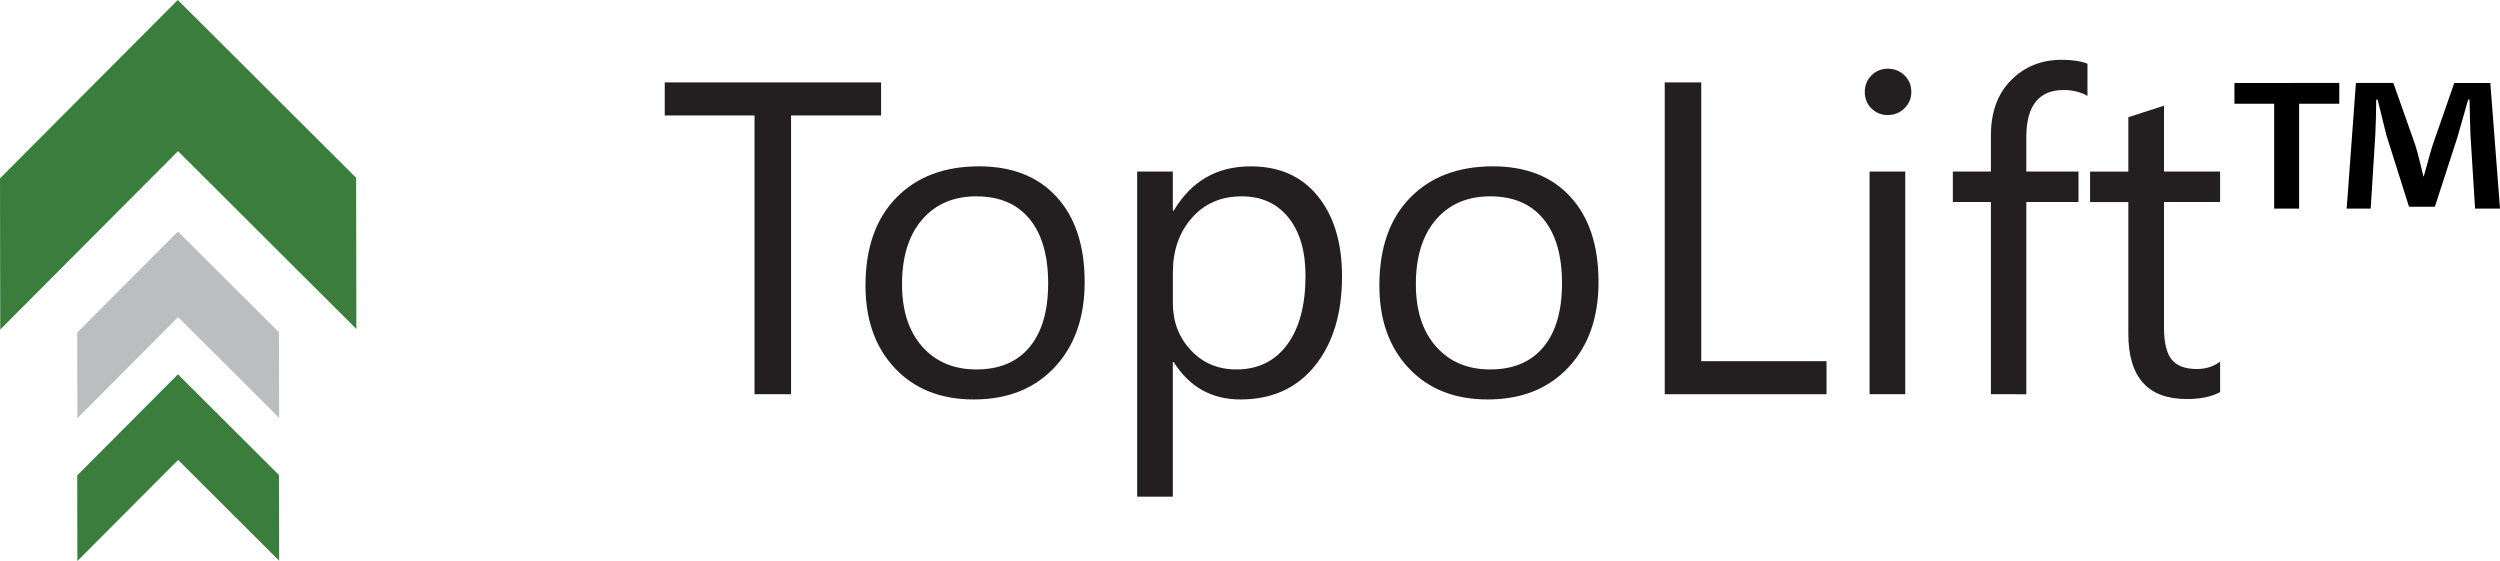 <?xml version="1.0" encoding="utf-8"?>
<!-- Generator: Adobe Illustrator 15.1.0, SVG Export Plug-In . SVG Version: 6.00 Build 0)  -->
<!DOCTYPE svg PUBLIC "-//W3C//DTD SVG 1.1//EN" "http://www.w3.org/Graphics/SVG/1.1/DTD/svg11.dtd">
<svg version="1.1" id="Layer_1" xmlns="http://www.w3.org/2000/svg" xmlns:xlink="http://www.w3.org/1999/xlink" x="0px" y="0px"
	 width="151.568px" height="34.013px" viewBox="6.197 -0.042 151.568 34.013" enable-background="new 6.197 -0.042 151.568 34.013"
	 xml:space="preserve">
<g>
	<polygon fill="#3A7D3C" points="6.212,19.936 16.989,9.119 27.803,19.902 27.788,10.737 16.976,-0.042 6.197,10.771 	"/>
</g>
<g>
	<polygon fill="#BBBDBF" points="10.888,25.313 16.995,19.184 23.121,25.294 23.109,20.102 16.985,13.993 10.879,20.119 	"/>
</g>
<g>
	<polygon fill="#3A7D3C" points="10.888,33.971 16.995,27.842 23.121,33.952 23.109,28.758 16.985,22.652 10.879,28.779 	"/>
</g>
<g>
	<path fill="#231F20" d="M59.615,6.958h-5.458v16.901h-2.215V6.958h-5.444V4.954h13.117V6.958z"/>
	<path fill="#231F20" d="M65.234,24.176c-1.995,0-3.588-0.631-4.779-1.892c-1.19-1.263-1.786-2.935-1.786-5.017
		c0-2.268,0.62-4.039,1.858-5.313c1.24-1.274,2.914-1.912,5.023-1.912c2.013,0,3.584,0.62,4.713,1.859
		c1.129,1.239,1.694,2.958,1.694,5.155c0,2.153-0.607,3.877-1.826,5.174C68.915,23.527,67.282,24.176,65.234,24.176z M65.393,11.862
		c-1.389,0-2.487,0.473-3.296,1.417c-0.809,0.945-1.213,2.248-1.213,3.909c0,1.6,0.409,2.86,1.226,3.785
		c0.818,0.922,1.912,1.383,3.283,1.383c1.397,0,2.472-0.451,3.224-1.357c0.751-0.904,1.127-2.191,1.127-3.862
		c0-1.688-0.376-2.988-1.127-3.902C67.864,12.319,66.79,11.862,65.393,11.862z"/>
	<path fill="#231F20" d="M77.355,21.908h-0.053v8.16h-2.162V10.359h2.162v2.373h0.053c1.063-1.793,2.619-2.689,4.668-2.689
		c1.74,0,3.098,0.604,4.074,1.813c0.975,1.209,1.463,2.828,1.463,4.858c0,2.259-0.551,4.067-1.648,5.425
		c-1.1,1.358-2.602,2.037-4.508,2.037C79.654,24.176,78.307,23.42,77.355,21.908z M77.305,16.463v1.885
		c0,1.116,0.361,2.063,1.088,2.842c0.725,0.777,1.646,1.166,2.762,1.166c1.31,0,2.336-0.5,3.078-1.502s1.113-2.396,1.113-4.18
		c0-1.503-0.348-2.681-1.041-3.533c-0.695-0.853-1.635-1.279-2.822-1.279c-1.256,0-2.268,0.438-3.03,1.312
		C77.686,14.049,77.305,15.145,77.305,16.463z"/>
	<path fill="#231F20" d="M96.389,24.176c-1.996,0-3.589-0.631-4.779-1.892c-1.19-1.263-1.786-2.935-1.786-5.017
		c0-2.268,0.618-4.039,1.858-5.313c1.238-1.274,2.914-1.912,5.022-1.912c2.013,0,3.584,0.62,4.713,1.859
		c1.13,1.239,1.694,2.958,1.694,5.155c0,2.153-0.608,3.877-1.826,5.174C100.068,23.527,98.436,24.176,96.389,24.176z M96.546,11.862
		c-1.389,0-2.487,0.473-3.296,1.417c-0.809,0.945-1.213,2.248-1.213,3.909c0,1.6,0.408,2.86,1.227,3.785
		c0.816,0.922,1.911,1.383,3.282,1.383c1.397,0,2.472-0.451,3.224-1.357c0.752-0.904,1.127-2.191,1.127-3.862
		c0-1.688-0.375-2.988-1.127-3.902C99.018,12.319,97.943,11.862,96.546,11.862z"/>
	<path fill="#231F20" d="M116.934,23.859h-9.809V4.954h2.215v16.901h7.594V23.859z"/>
	<path fill="#231F20" d="M120.65,6.932c-0.387,0-0.717-0.132-0.988-0.396c-0.271-0.264-0.408-0.598-0.408-1.002
		c0-0.404,0.137-0.74,0.408-1.009c0.271-0.268,0.604-0.402,0.988-0.402c0.396,0,0.731,0.134,1.01,0.402
		c0.275,0.269,0.415,0.604,0.415,1.009c0,0.387-0.14,0.716-0.415,0.989C121.383,6.795,121.047,6.932,120.65,6.932z M121.706,23.859
		h-2.162v-13.5h2.162V23.859z"/>
	<path fill="#231F20" d="M132.754,5.771c-0.422-0.237-0.9-0.356-1.438-0.356c-1.512,0-2.269,0.954-2.269,2.861v2.083h3.164v1.846
		h-3.164v11.654H126.9V12.205h-2.308v-1.846h2.308V8.171c0-1.415,0.408-2.533,1.227-3.355c0.816-0.821,1.836-1.232,3.059-1.232
		c0.658,0,1.183,0.079,1.568,0.237V5.771z"/>
	<path fill="#231F20" d="M140.797,23.729c-0.511,0.28-1.184,0.422-2.018,0.422c-2.364,0-3.547-1.318-3.547-3.955v-7.989h-2.32V10.36
		h2.32V7.063l2.162-0.699v3.995h3.401v1.846h-3.401v7.607c0,0.904,0.153,1.551,0.461,1.938c0.309,0.387,0.817,0.58,1.529,0.58
		c0.545,0,1.016-0.148,1.411-0.448L140.797,23.729L140.797,23.729z"/>
</g>
<g>
	<path d="M148.021,4.988v1.26h-2.436v6.356h-1.512V6.248h-2.408v-1.26H148.021z M156.253,12.604l-0.28-4.48
		c-0.028-0.588-0.028-1.316-0.056-2.128h-0.084c-0.196,0.672-0.448,1.568-0.645,2.268l-1.372,4.228h-1.567l-1.372-4.34
		c-0.14-0.56-0.364-1.484-0.532-2.156h-0.084c0,0.7-0.028,1.428-0.056,2.128l-0.28,4.48h-1.456l0.561-7.616h2.268l1.316,3.724
		c0.195,0.588,0.308,1.148,0.504,1.932h0.027c0.196-0.672,0.364-1.344,0.532-1.876l1.316-3.78h2.184l0.588,7.616H156.253z"/>
</g>
</svg>
